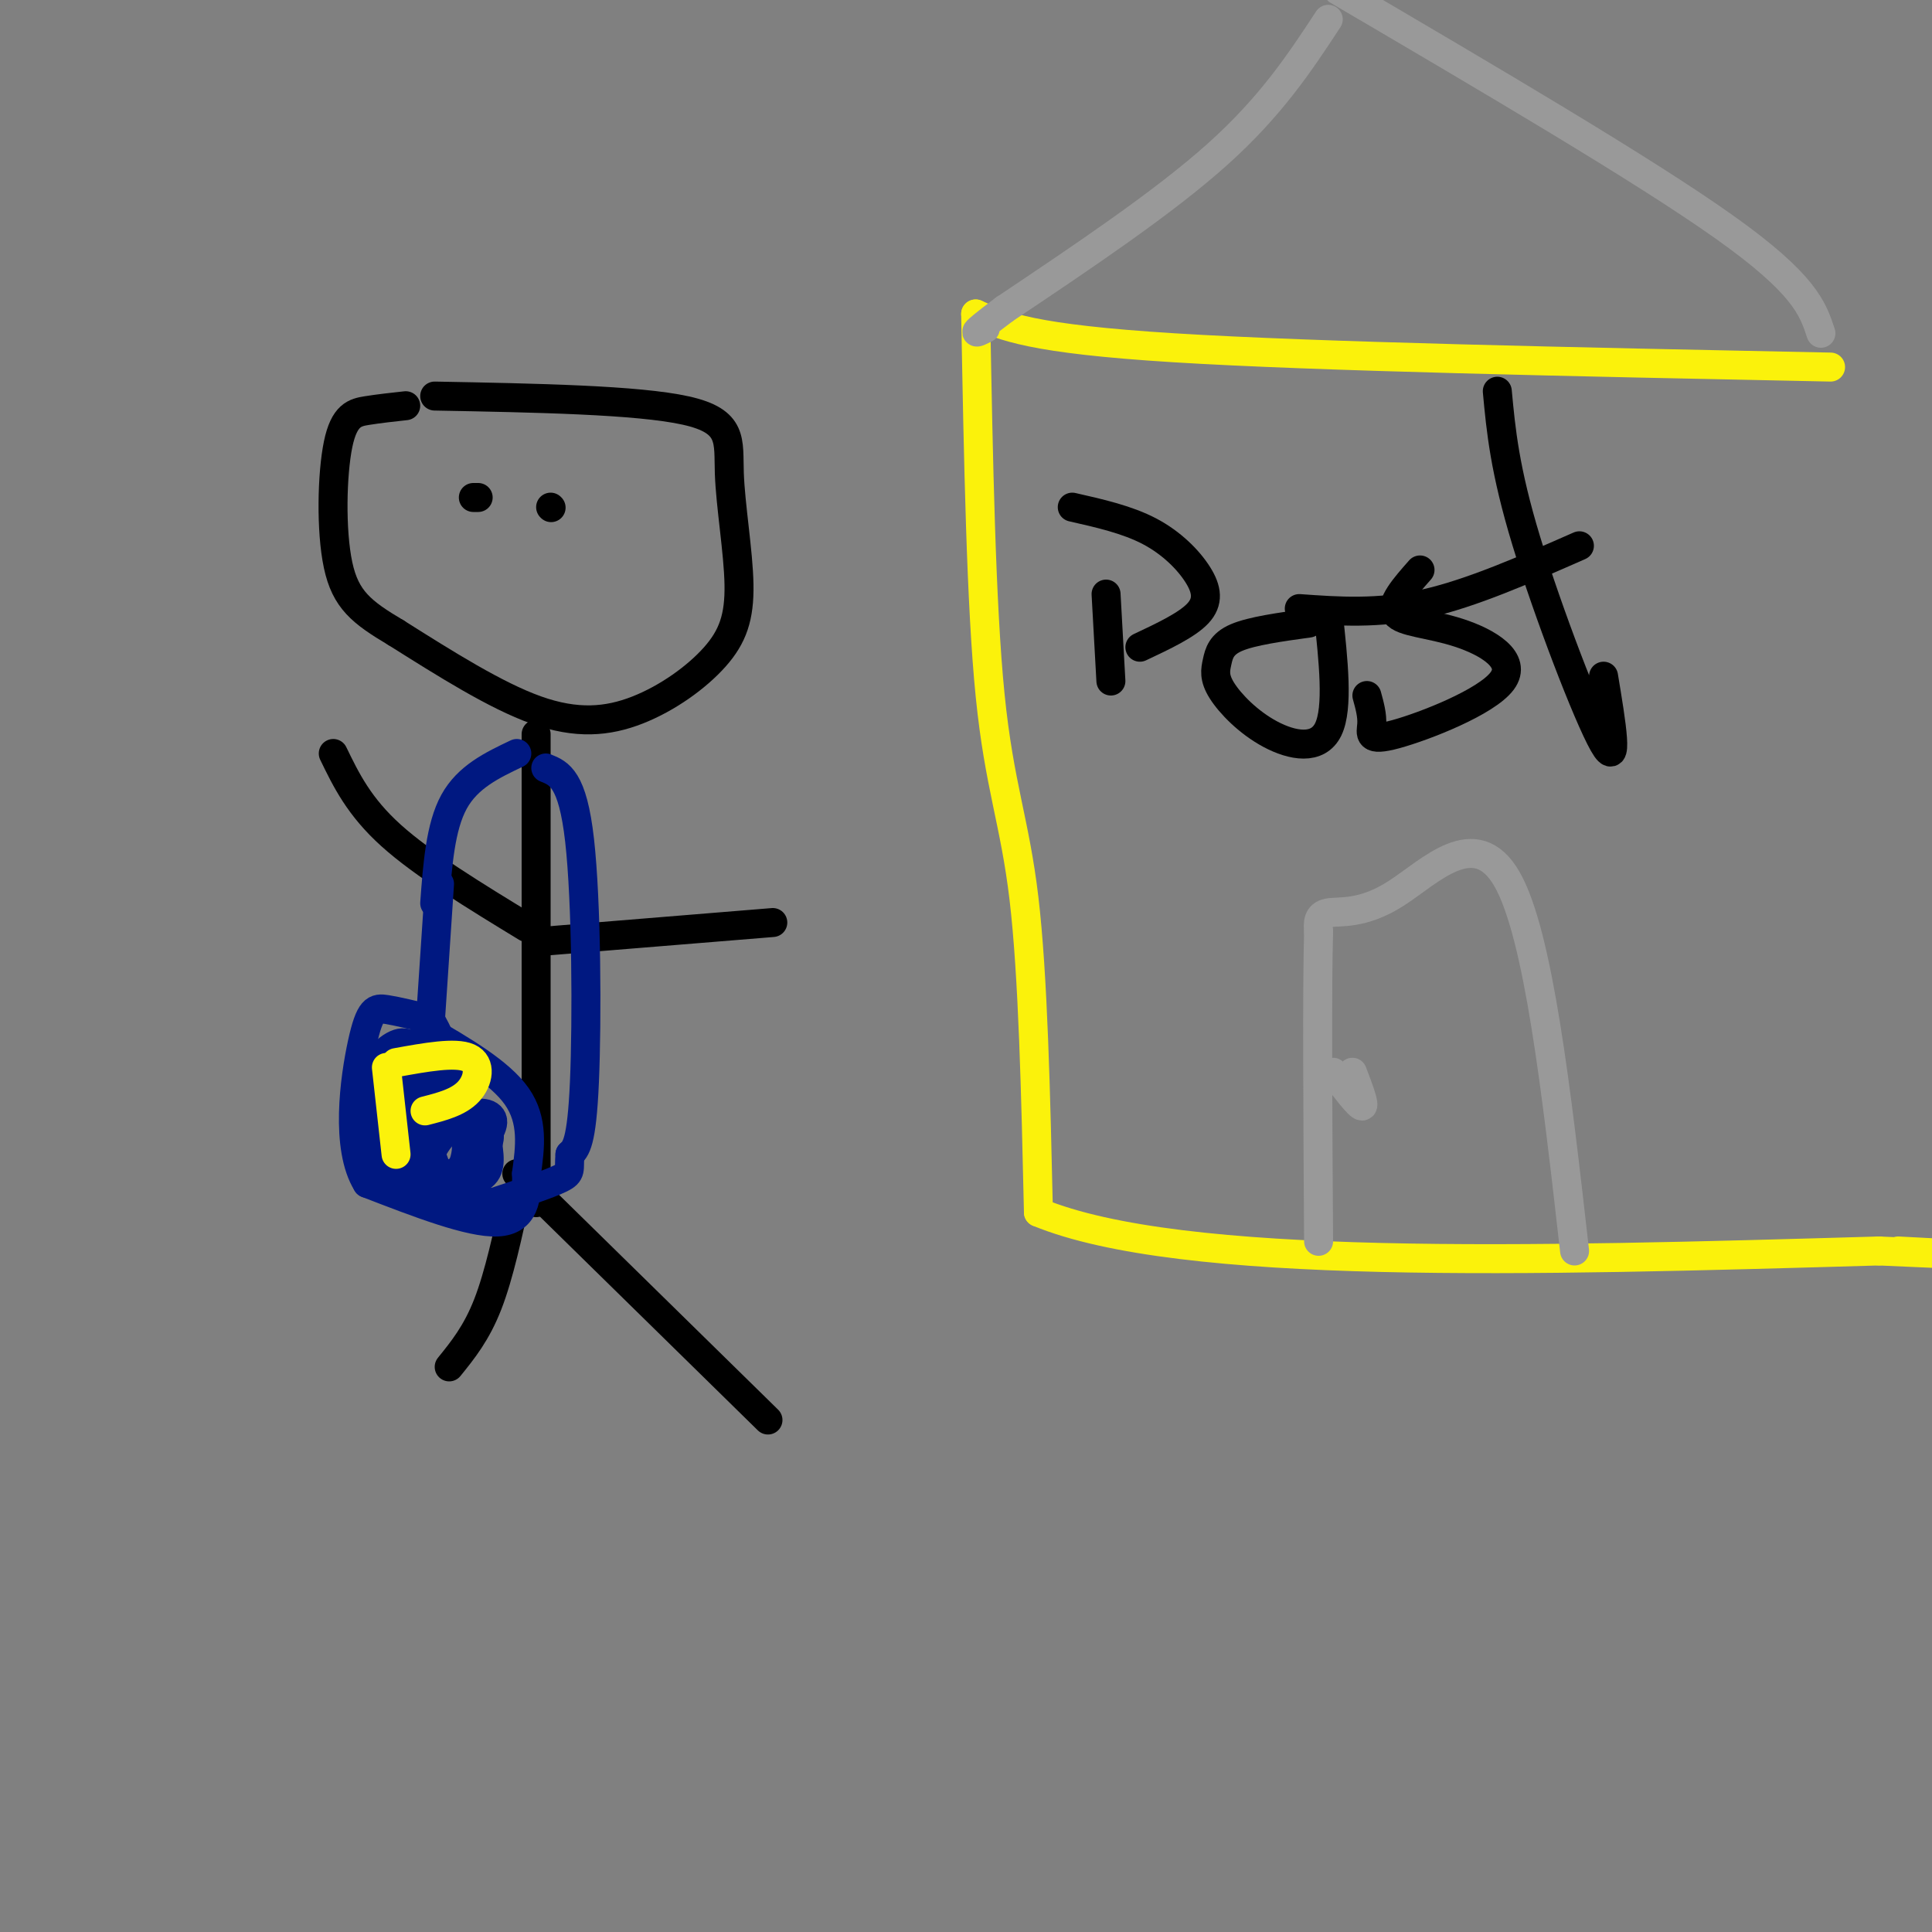 <svg viewBox='0 0 400 400' version='1.1' xmlns='http://www.w3.org/2000/svg' xmlns:xlink='http://www.w3.org/1999/xlink'><rect x="0" y="0" width="400" height="400" fill="#808080" stroke="none"/><g fill='none' stroke='rgb(0,0,0)' stroke-width='6' stroke-linecap='round' stroke-linejoin='round'><path d='M90,82c21.034,0.394 42.068,0.788 52,3c9.932,2.212 8.764,6.243 9,13c0.236,6.757 1.878,16.239 2,23c0.122,6.761 -1.277,10.802 -5,15c-3.723,4.198 -9.772,8.553 -16,11c-6.228,2.447 -12.637,2.985 -21,0c-8.363,-2.985 -18.682,-9.492 -29,-16'/><path d='M82,131c-7.134,-4.239 -10.469,-6.837 -12,-14c-1.531,-7.163 -1.258,-18.890 0,-25c1.258,-6.110 3.502,-6.603 6,-7c2.498,-0.397 5.249,-0.699 8,-1'/><path d='M111,152c0.000,0.000 0.000,97.000 0,97'/><path d='M109,192c-10.667,-6.500 -21.333,-13.000 -28,-19c-6.667,-6.000 -9.333,-11.500 -12,-17'/><path d='M111,195c0.000,0.000 49.000,-4.000 49,-4'/><path d='M107,247c-1.833,8.500 -3.667,17.000 -6,23c-2.333,6.000 -5.167,9.500 -8,13'/><path d='M107,243c0.000,0.000 52.000,51.000 52,51'/></g>
<g fill='none' stroke='rgb(0,24,129)' stroke-width='6' stroke-linecap='round' stroke-linejoin='round'><path d='M113,159c2.778,1.111 5.556,2.222 7,15c1.444,12.778 1.556,37.222 1,50c-0.556,12.778 -1.778,13.889 -3,15'/><path d='M118,239c-0.289,3.222 0.489,3.778 -2,5c-2.489,1.222 -8.244,3.111 -14,5'/><path d='M102,249c-3.833,-0.167 -6.417,-3.083 -9,-6'/><path d='M107,156c-5.083,2.417 -10.167,4.833 -13,10c-2.833,5.167 -3.417,13.083 -4,21'/><path d='M91,183c0.000,0.000 -2.000,30.000 -2,30'/><path d='M88,213c7.750,4.500 15.500,9.000 19,14c3.500,5.000 2.750,10.500 2,16'/><path d='M109,243c0.178,5.067 -0.378,9.733 -6,10c-5.622,0.267 -16.311,-3.867 -27,-8'/><path d='M76,245c-4.595,-7.357 -2.583,-21.750 -1,-29c1.583,-7.250 2.738,-7.357 5,-7c2.262,0.357 5.631,1.179 9,2'/><path d='M89,211c3.264,5.139 6.925,16.987 6,19c-0.925,2.013 -6.437,-5.808 -9,-9c-2.563,-3.192 -2.176,-1.753 -3,-1c-0.824,0.753 -2.860,0.820 -1,4c1.860,3.180 7.616,9.471 10,10c2.384,0.529 1.395,-4.706 0,-8c-1.395,-3.294 -3.198,-4.647 -5,-6'/><path d='M87,220c-0.417,3.769 1.041,16.193 3,21c1.959,4.807 4.421,1.997 7,-1c2.579,-2.997 5.277,-6.182 5,-8c-0.277,-1.818 -3.528,-2.271 -7,0c-3.472,2.271 -7.166,7.265 -6,10c1.166,2.735 7.190,3.210 10,2c2.810,-1.210 2.405,-4.105 2,-7'/><path d='M101,237c0.507,-1.842 0.776,-2.946 -2,-4c-2.776,-1.054 -8.597,-2.056 -12,-1c-3.403,1.056 -4.388,4.171 -4,7c0.388,2.829 2.151,5.374 4,7c1.849,1.626 3.786,2.333 6,0c2.214,-2.333 4.707,-7.708 3,-11c-1.707,-3.292 -7.613,-4.502 -12,-3c-4.387,1.502 -7.253,5.715 -8,8c-0.747,2.285 0.627,2.643 2,3'/><path d='M78,243c4.022,-2.569 13.078,-10.492 17,-15c3.922,-4.508 2.711,-5.600 0,-7c-2.711,-1.400 -6.922,-3.108 -9,-2c-2.078,1.108 -2.022,5.031 -2,5c0.022,-0.031 0.011,-4.015 0,-8'/><path d='M84,216c-1.548,-0.655 -5.417,1.708 -7,6c-1.583,4.292 -0.881,10.512 0,13c0.881,2.488 1.940,1.244 3,0'/></g>
<g fill='none' stroke='rgb(251,242,11)' stroke-width='6' stroke-linecap='round' stroke-linejoin='round'><path d='M80,221c0.000,0.000 2.000,18.000 2,18'/><path d='M82,220c6.133,-1.111 12.267,-2.222 15,-1c2.733,1.222 2.067,4.778 0,7c-2.067,2.222 -5.533,3.111 -9,4'/><path d='M202,65c5.750,2.583 11.500,5.167 41,7c29.500,1.833 82.750,2.917 136,4'/><path d='M202,65c0.556,30.133 1.111,60.267 3,79c1.889,18.733 5.111,26.067 7,42c1.889,15.933 2.444,40.467 3,65'/><path d='M215,251c29.500,12.167 101.750,10.083 174,8'/><path d='M389,259c29.667,1.333 16.833,0.667 4,0'/></g>
<g fill='none' stroke='rgb(153,153,153)' stroke-width='6' stroke-linecap='round' stroke-linejoin='round'><path d='M377,69c-1.667,-5.083 -3.333,-10.167 -20,-22c-16.667,-11.833 -48.333,-30.417 -80,-49'/><path d='M275,4c-5.917,9.000 -11.833,18.000 -23,28c-11.167,10.000 -27.583,21.000 -44,32'/><path d='M208,64c-8.000,6.000 -6.000,5.000 -4,4'/><path d='M326,259c-3.720,-32.786 -7.440,-65.571 -14,-77c-6.560,-11.429 -15.958,-1.500 -23,3c-7.042,4.500 -11.726,3.571 -14,4c-2.274,0.429 -2.137,2.214 -2,4'/><path d='M273,193c-0.333,11.333 -0.167,37.667 0,64'/><path d='M276,222c2.667,3.500 5.333,7.000 6,7c0.667,0.000 -0.667,-3.500 -2,-7'/></g>
<g fill='none' stroke='rgb(0,0,0)' stroke-width='6' stroke-linecap='round' stroke-linejoin='round'><path d='M229,123c0.000,0.000 1.000,18.000 1,18'/><path d='M222,105c5.702,1.292 11.405,2.583 16,5c4.595,2.417 8.083,5.958 10,9c1.917,3.042 2.262,5.583 0,8c-2.262,2.417 -7.131,4.708 -12,7'/><path d='M271,129c-5.912,0.819 -11.824,1.638 -15,3c-3.176,1.362 -3.616,3.268 -4,5c-0.384,1.732 -0.711,3.289 1,6c1.711,2.711 5.461,6.576 10,9c4.539,2.424 9.868,3.407 12,-1c2.132,-4.407 1.066,-14.203 0,-24'/><path d='M294,118c-3.144,3.563 -6.288,7.126 -5,9c1.288,1.874 7.008,2.057 13,4c5.992,1.943 12.256,5.644 9,10c-3.256,4.356 -16.030,9.365 -22,11c-5.970,1.635 -5.134,-0.104 -5,-2c0.134,-1.896 -0.433,-3.948 -1,-6'/><path d='M310,81c0.756,8.111 1.511,16.222 6,31c4.489,14.778 12.711,36.222 16,42c3.289,5.778 1.644,-4.111 0,-14'/><path d='M327,113c-11.167,4.917 -22.333,9.833 -32,12c-9.667,2.167 -17.833,1.583 -26,1'/><path d='M98,103c0.000,0.000 1.000,0.000 1,0'/><path d='M114,105c0.000,0.000 0.100,0.100 0.1,0.1'/></g>
</svg>